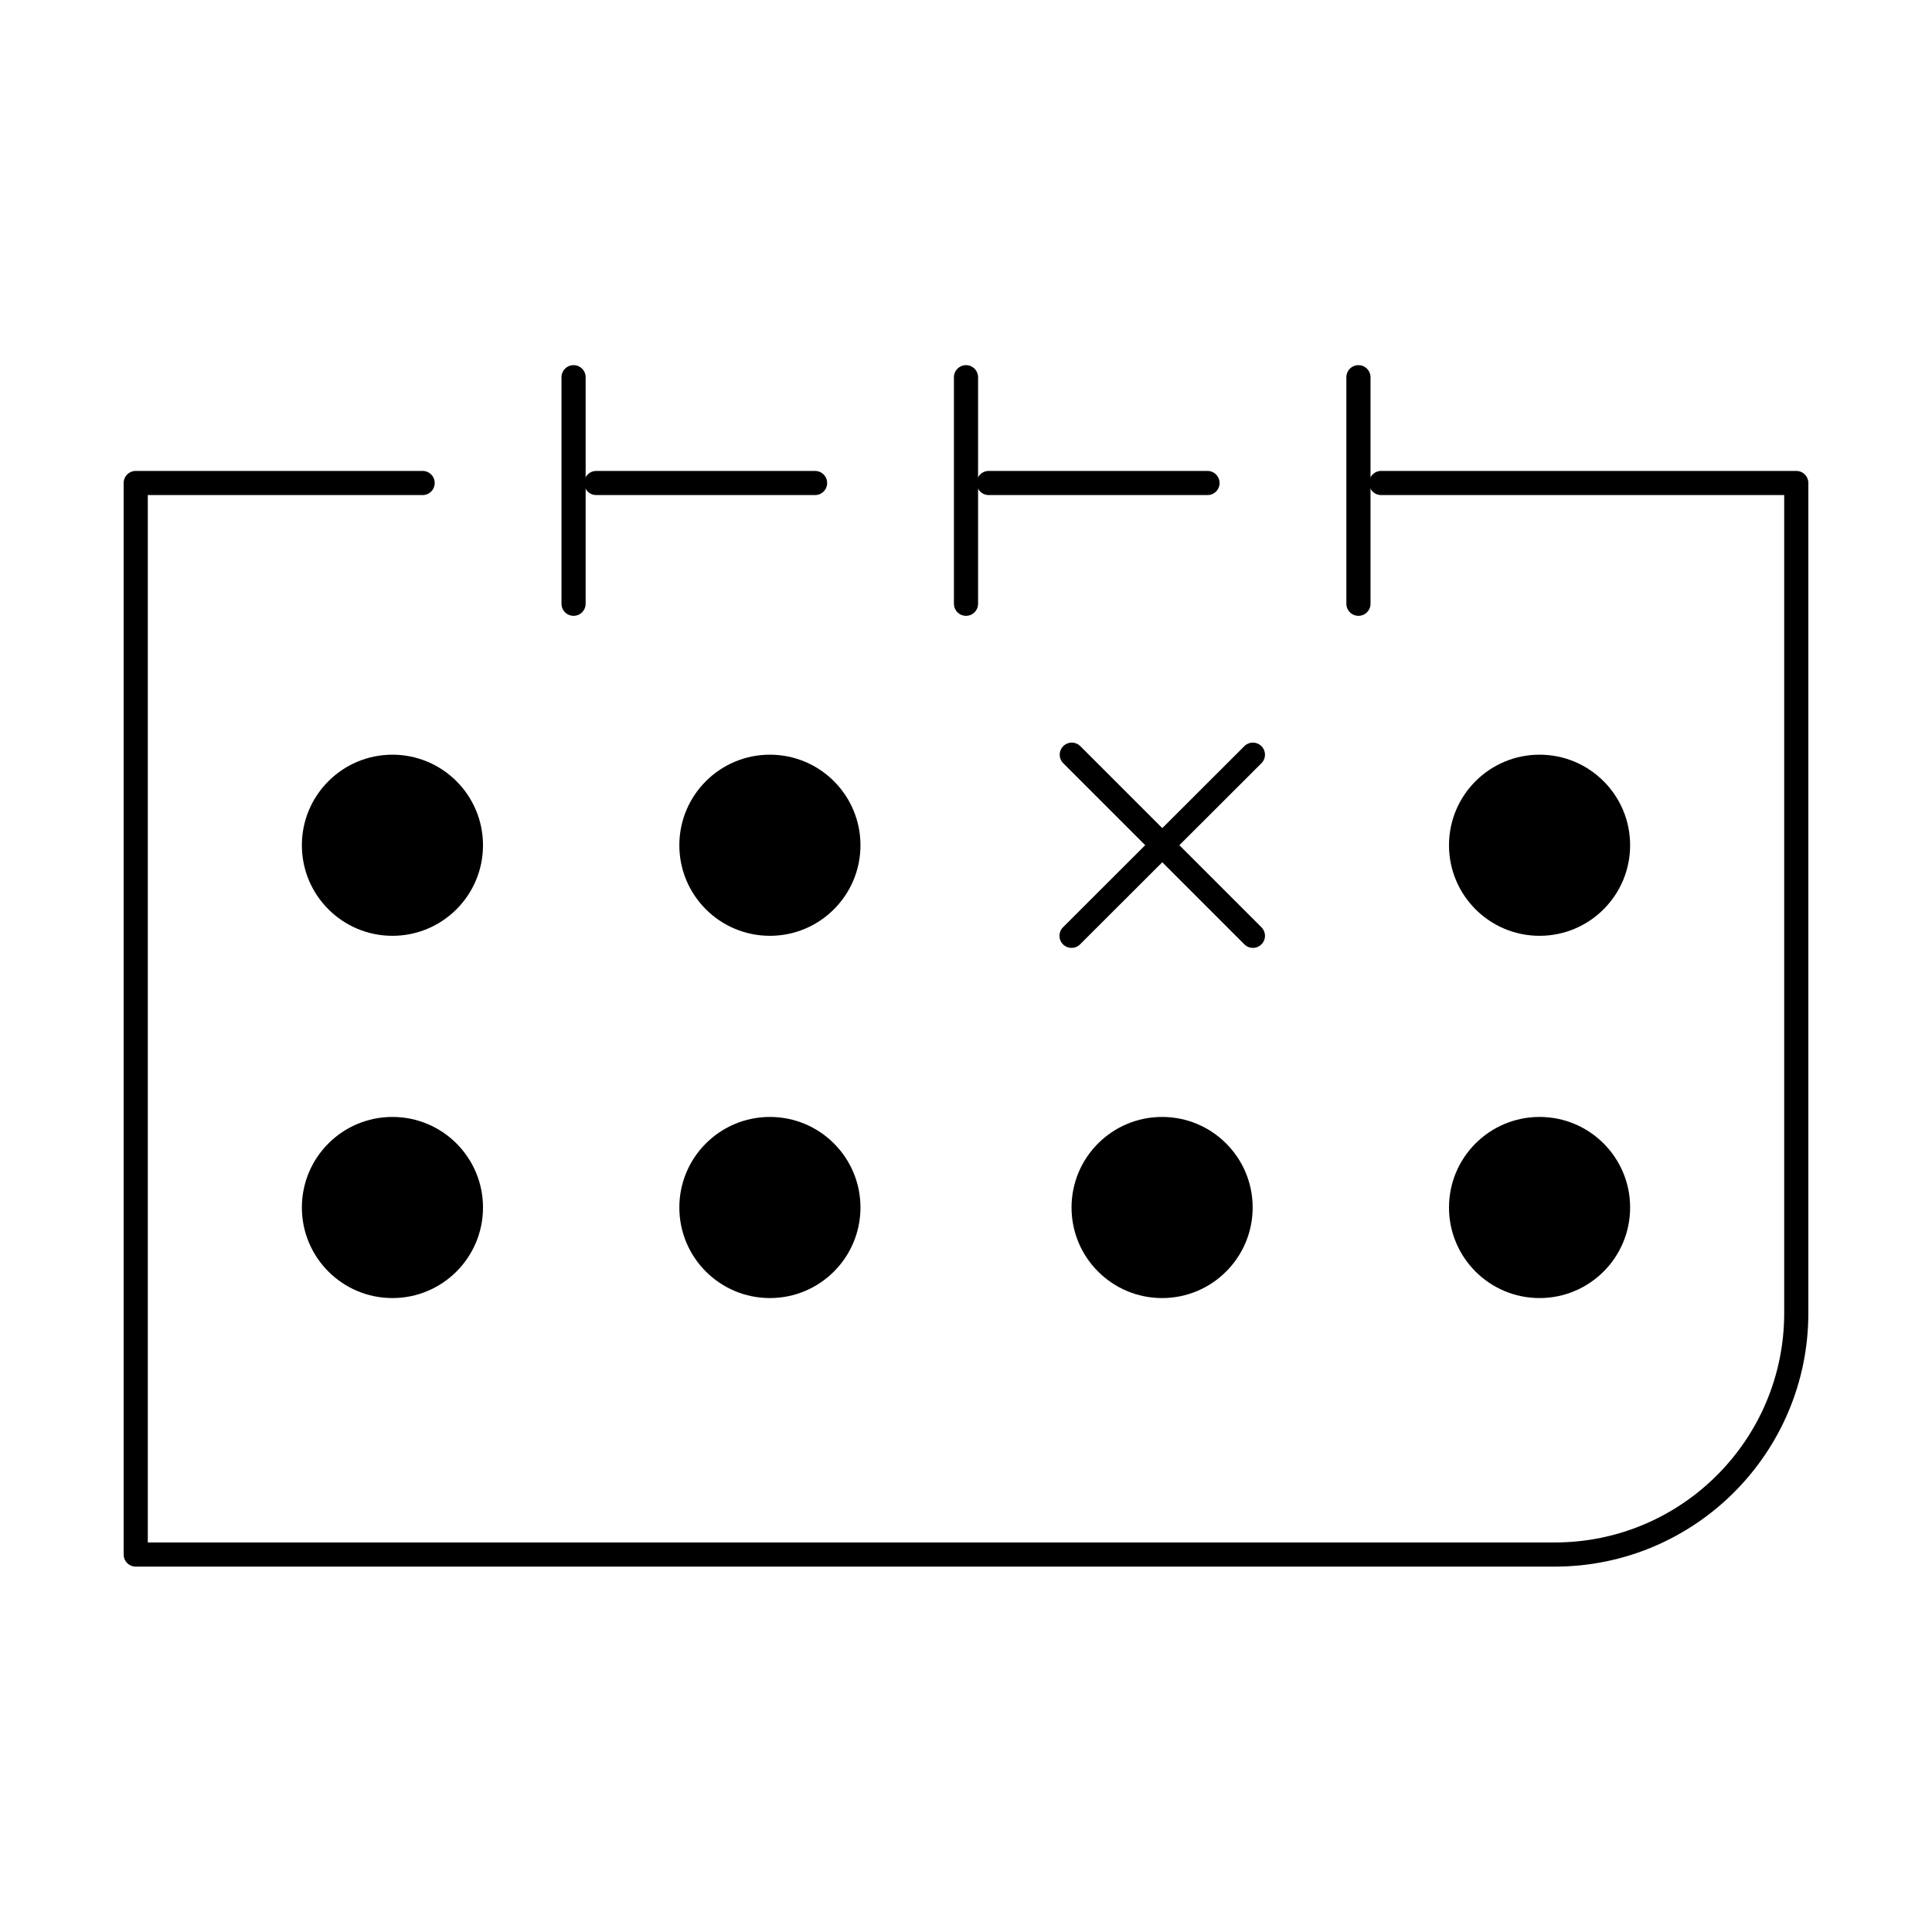 <svg viewBox="0 0 80 80" xmlns="http://www.w3.org/2000/svg" id="Lager_2"><defs><style>.cls-1,.cls-2{fill:none;}.cls-2{stroke-linejoin:round;}.cls-2,.cls-3{stroke:#000;stroke-linecap:round;}.cls-3{fill:#fff;stroke-miterlimit:10;}</style></defs><g id="Arrangemang_cal_NO_-_OK-E"><rect height="80" width="80" class="cls-1"></rect><line y2="25" x2="23.75" y1="15.62" x1="23.75" class="cls-3"></line><line y2="20" x2="24.69" y1="20" x1="33.75" class="cls-3"></line><line y2="20" x2="40.94" y1="20" x1="50" class="cls-3"></line><path d="m57.19,20h17.19v34.37c0,5.52-4.48,10-10,10H5.62V20h11.88" class="cls-2"></path><line y2="25" x2="40" y1="15.62" x1="40" class="cls-3"></line><line y2="25" x2="56.25" y1="15.62" x1="56.25" class="cls-3"></line><circle r="3.75" cy="35" cx="16.25"></circle><circle r="3.75" cy="35" cx="31.88"></circle><circle r="3.75" cy="35" cx="63.75"></circle><circle r="3.75" cy="50" cx="16.25"></circle><circle r="3.75" cy="50" cx="31.88"></circle><circle r="3.75" cy="50" cx="48.12"></circle><circle r="3.75" cy="50" cx="63.75"></circle><line y2="38.75" x2="51.88" y1="31.25" x1="44.38" class="cls-3"></line><line y2="31.25" x2="51.88" y1="38.75" x1="44.37" class="cls-3"></line></g></svg>